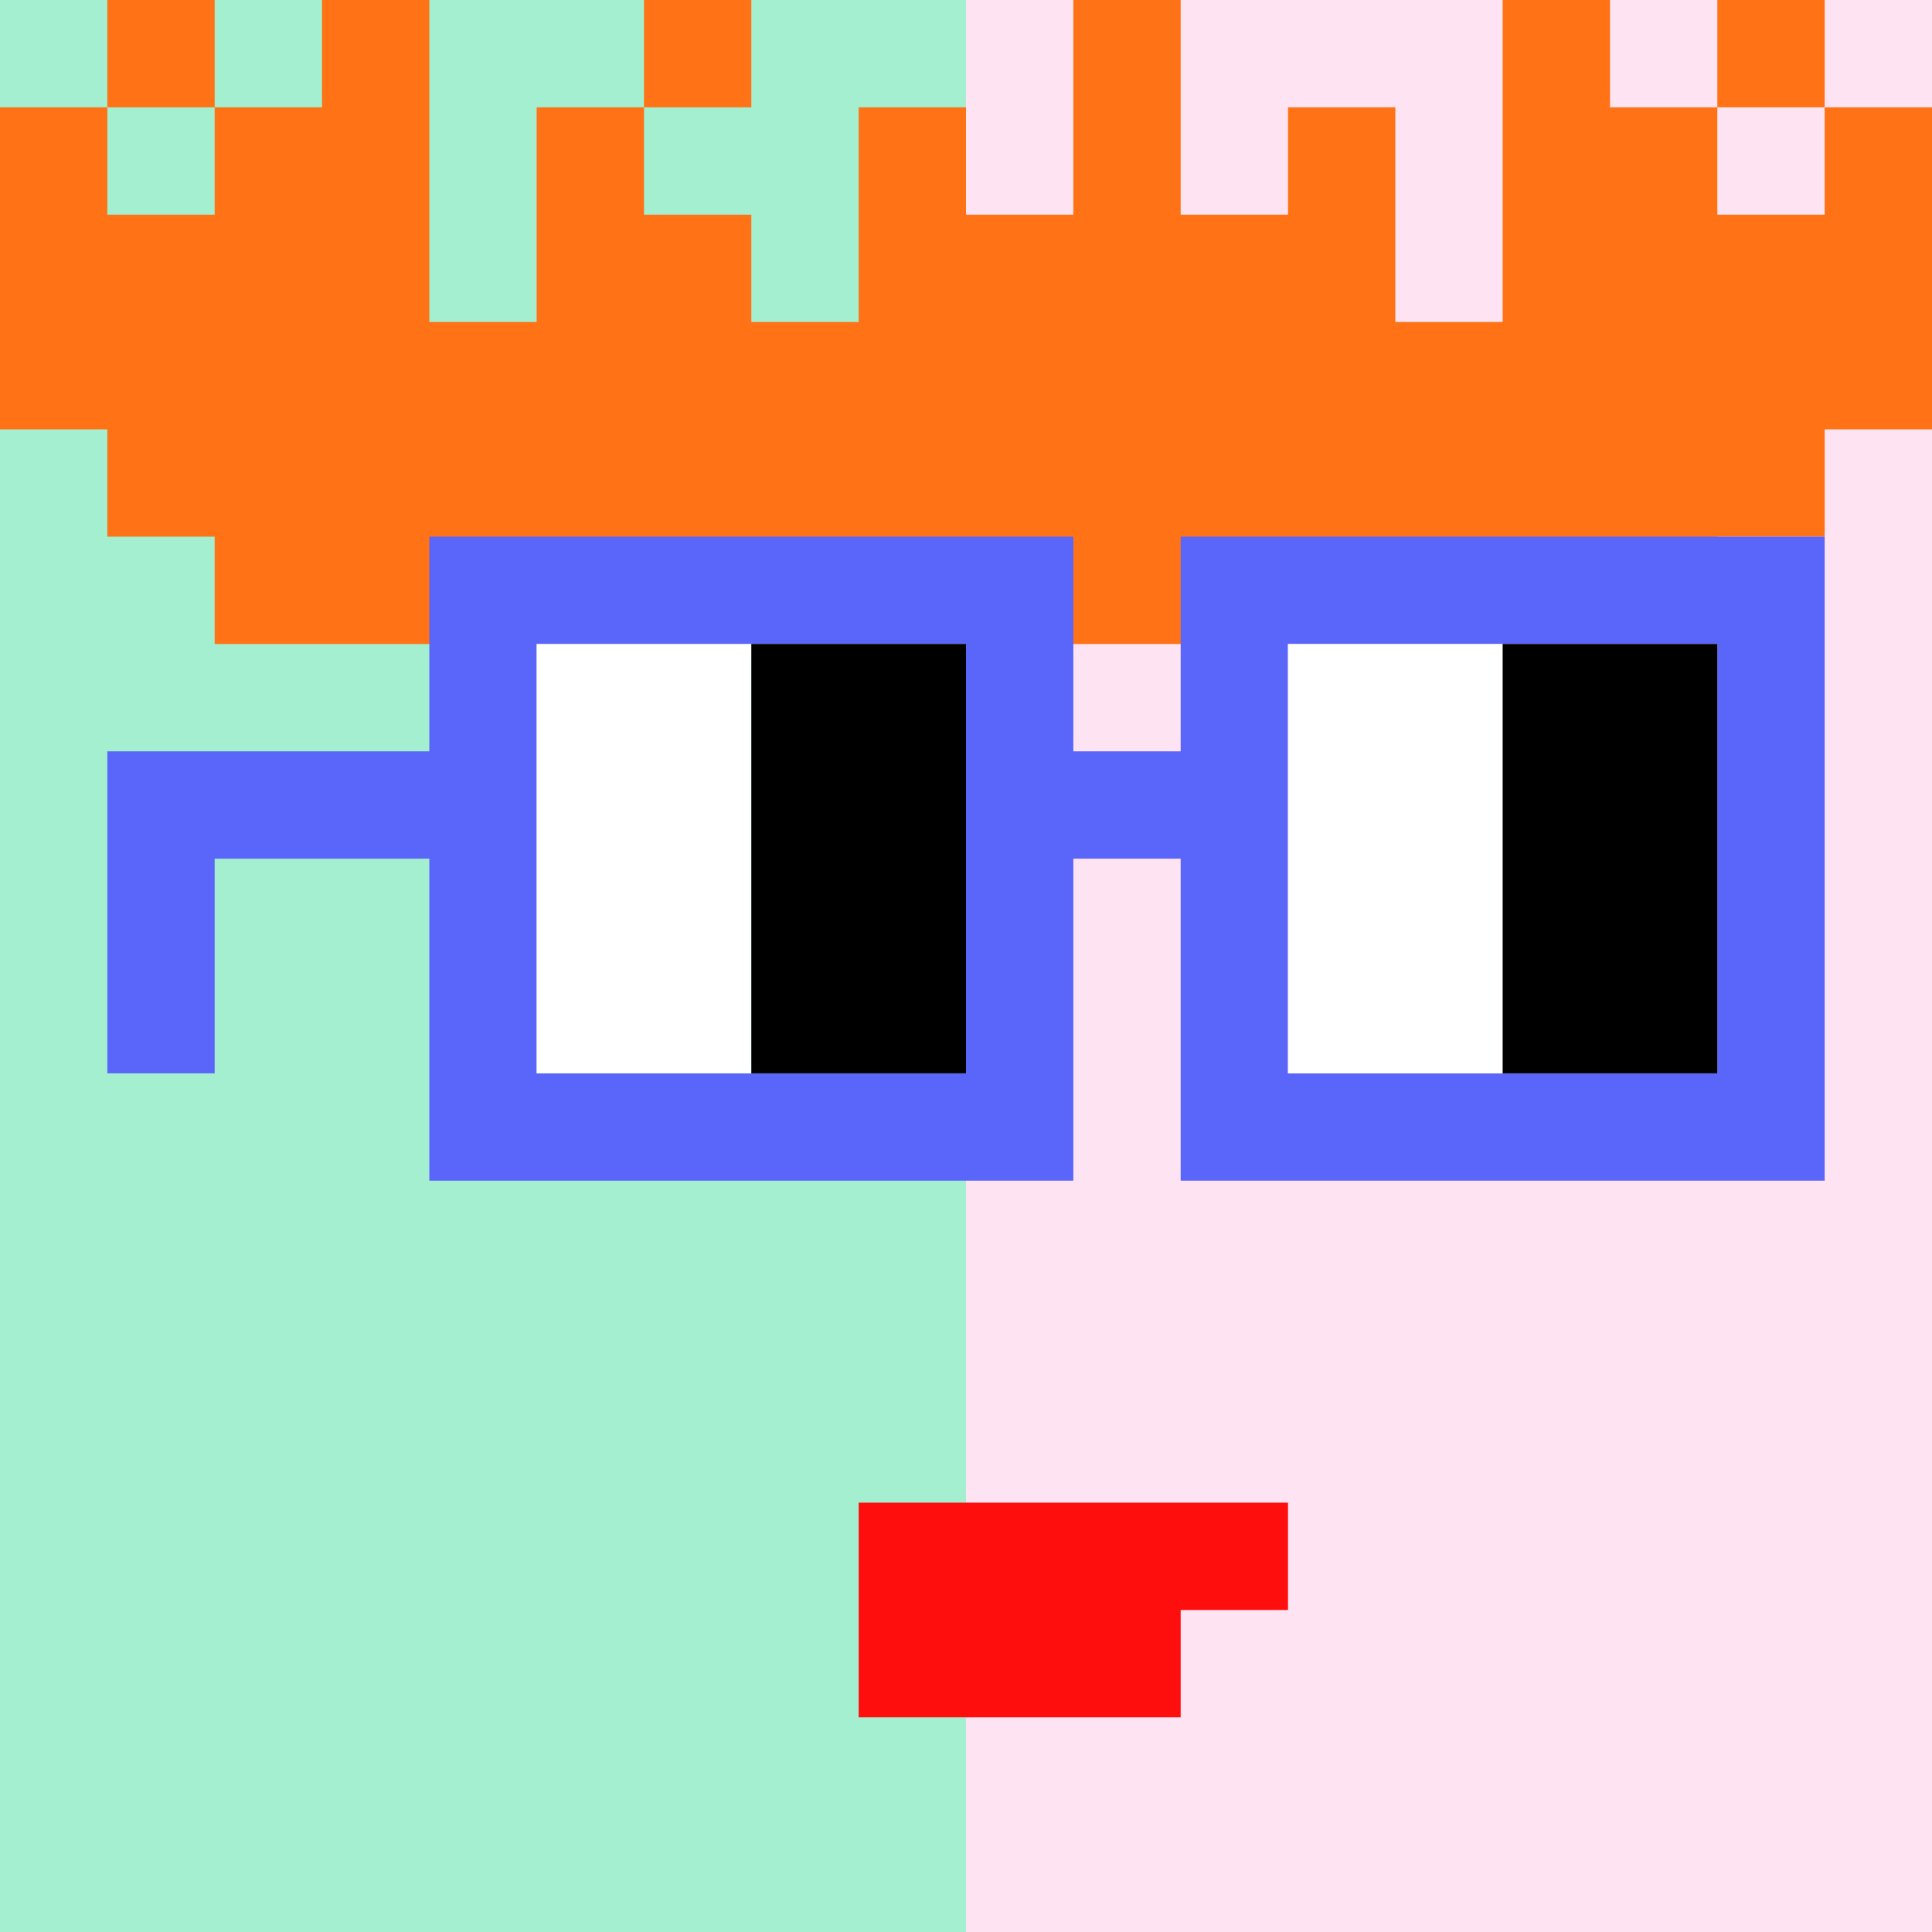 <?xml version="1.0" encoding="utf-8"?>
<svg xmlns="http://www.w3.org/2000/svg" width="18" height="18" viewBox="0 0 18 18" fill="none">
  <rect x="0" y="0" width="18" height="18" fill="#333333" stroke="none"/>
  <g clip-path="url(#0_clip0_50_109661)">
    <path d="M18 0H0V18H18V0Z" fill="#A3EFD0"/>
    <path d="M18 0H9V18H18V0Z" fill="#FEE3F3"/>
    <path d="M-1 -2H9V19H-1V-2Z" fill="#A3EFD0"/>
  </g>
  <path d="M12 14V15H11V16H8V14H12Z" fill="#FF0E0E"/>
  <g clip-path="url(#0_clip1_50_109661)">
    <path fill-rule="evenodd" clip-rule="evenodd" d="M4 0V3H5V1H6V2H7V3H8V1H9V2H10V0H11V2H12V1H13V3H14V0H15V1H16V2H17V1H18V4H17V5H16V6H2V5H1V4H-1V1H1V2H2V1H3V0H4ZM2 0V1H1V0H2ZM17 0V1H16V0H17ZM7 0V1H6V0H7Z" fill="#FF7216"/>
  </g>
  <path d="M16 6H12V10H16V6ZM9 6H5V10H9V6ZM17 11H11V8H10V11H4V8H2V10H1V7H4V5H10V7H11V5H17V11Z" fill="#5A65FA"/>
  <path d="M5 6H7V10H5V6ZM12 6H14V10H12V6Z" fill="white"/>
  <path d="M7 6H9V10H7V6ZM14 6H16V10H14V6Z" fill="black"/>
  <defs>
    <clipPath id="0_clip0_50_109661">
      <rect width="18" height="18" fill="white"/>
    </clipPath>
    <clipPath id="0_clip1_50_109661">
      <rect width="18" height="18" fill="white"/>
    </clipPath>
  </defs>
</svg>